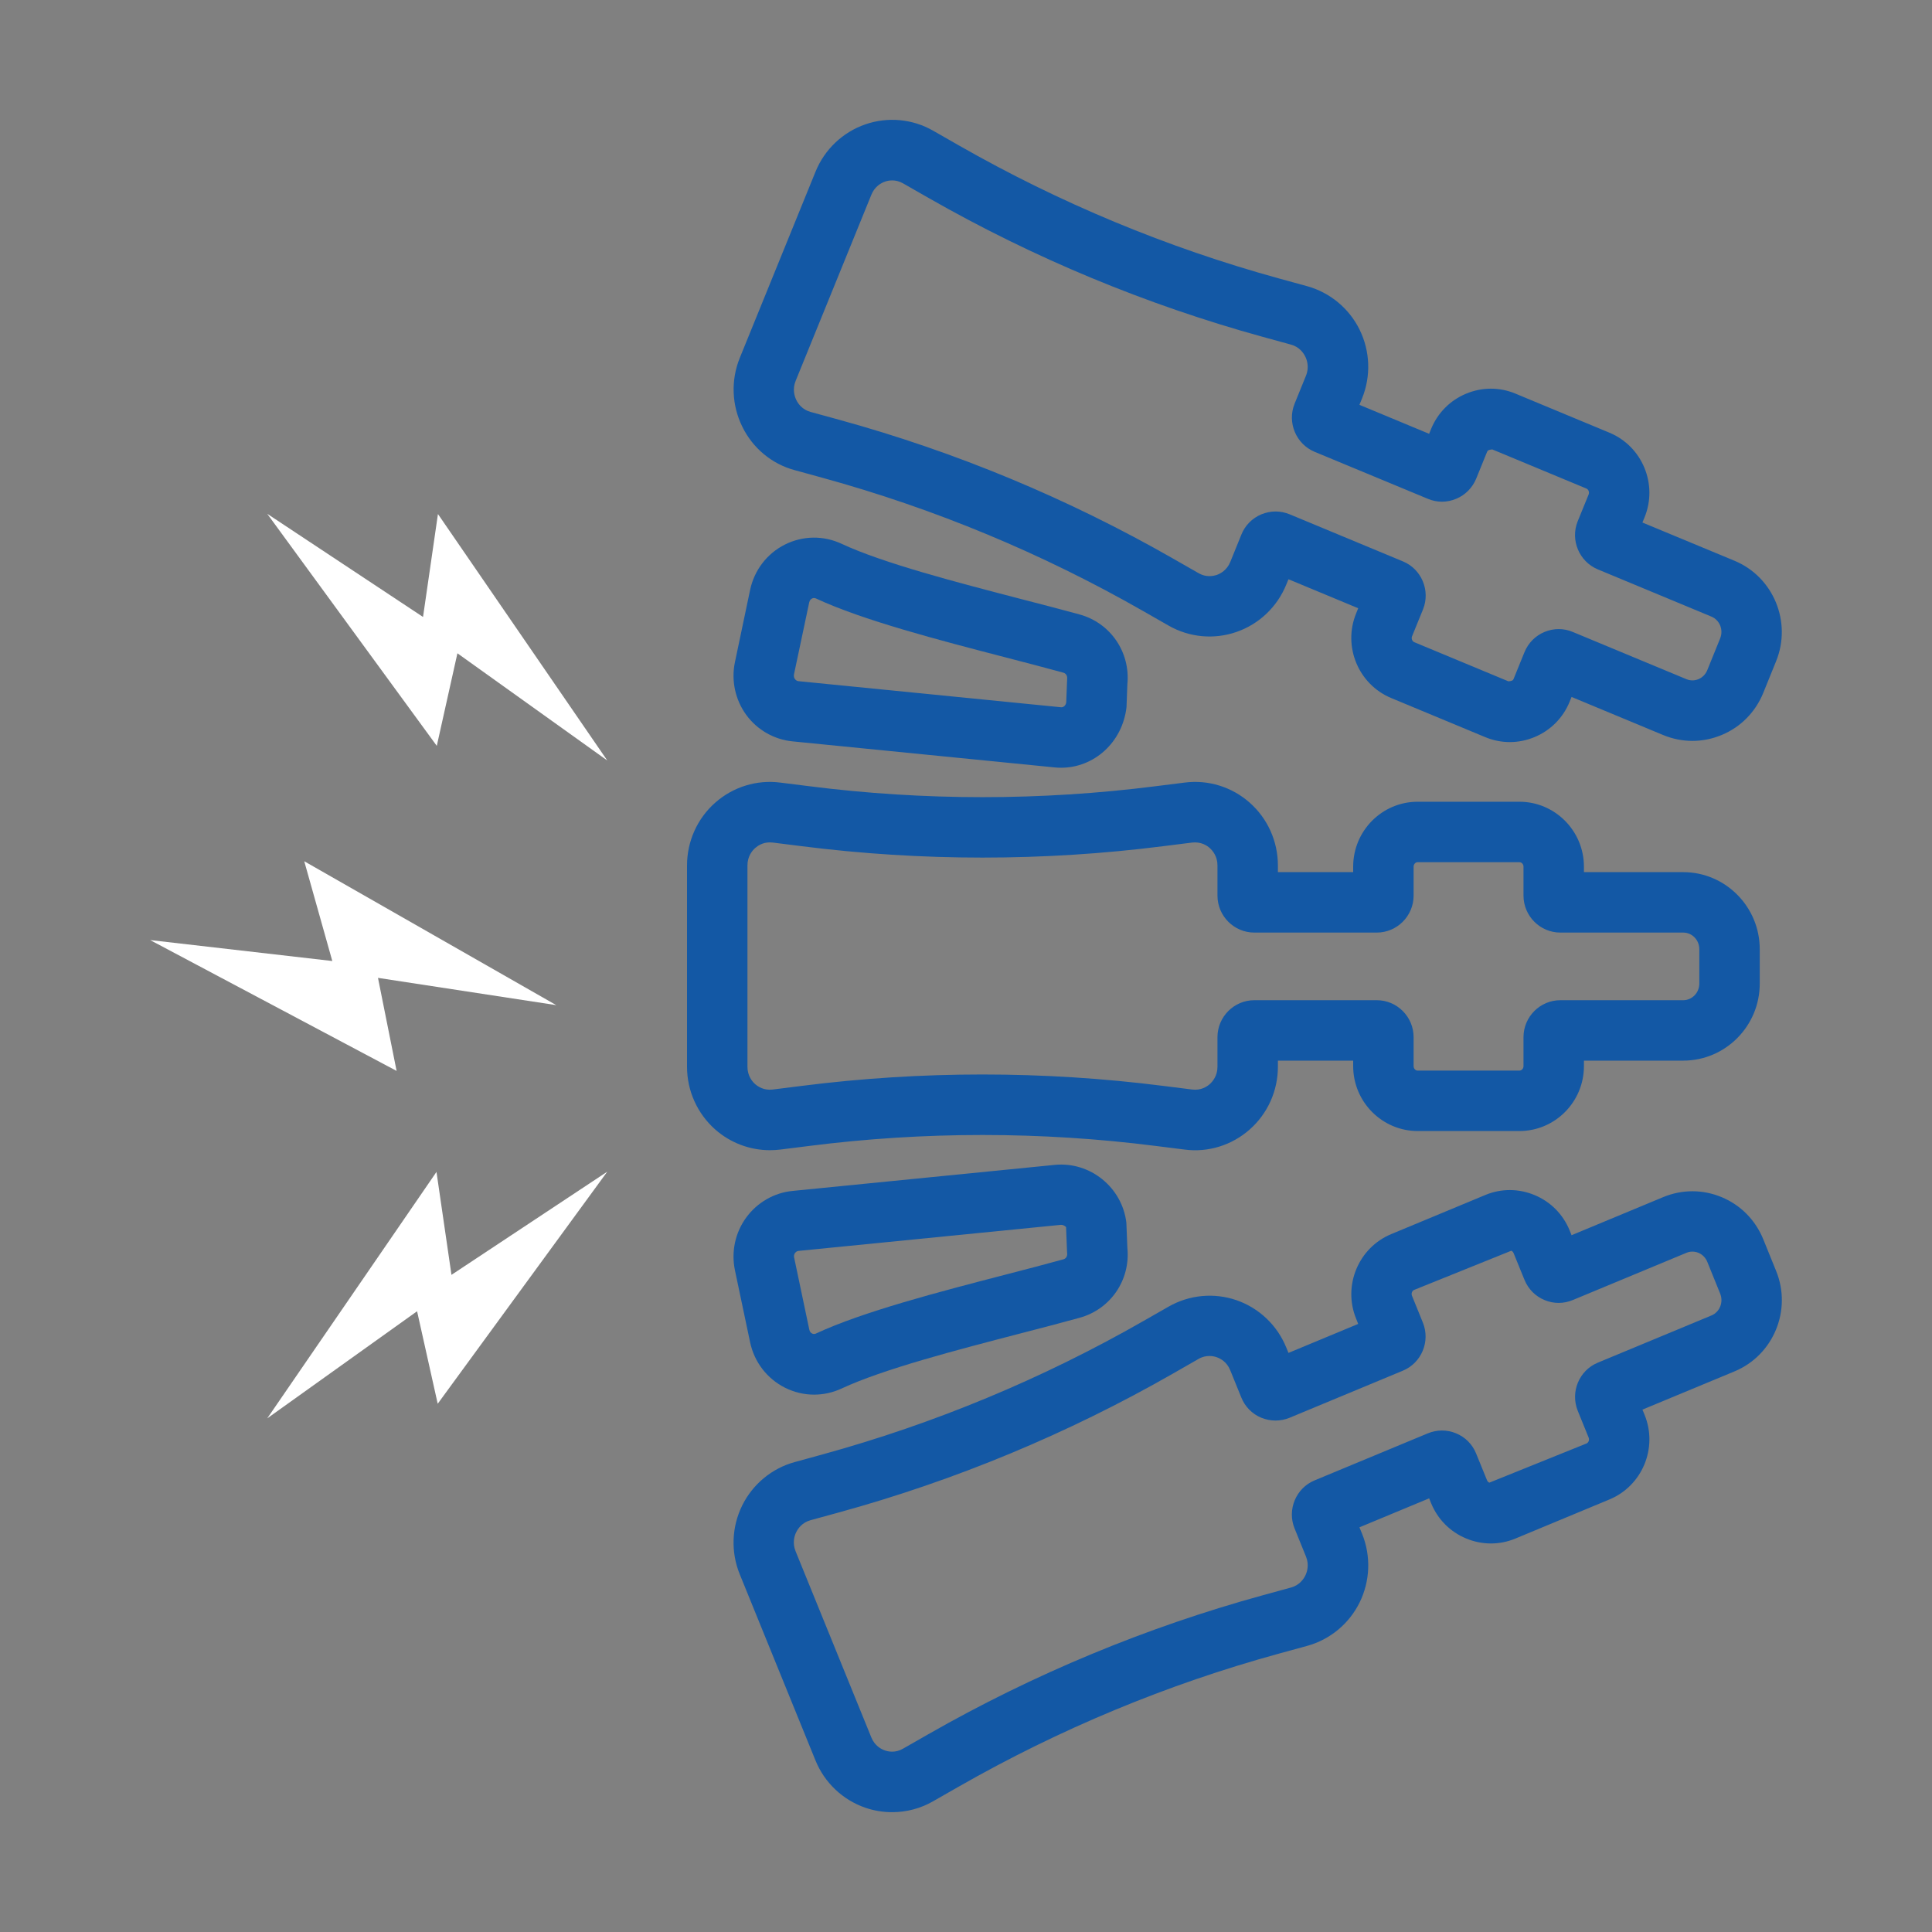 <?xml version="1.0" encoding="UTF-8" standalone="no"?><!--Generator: Adobe Illustrator 28.0.0, SVG Export Plug-In . SVG Version: 6.00 Build 0)--><svg version="1.1" id="Ebene_1" x="0px" y="0px" viewBox="0 0 250 250" xml:space="preserve" sodipodi:docname="ORTHO_Wirbelsaeule.svg" width="250" height="250" inkscape:version="1.3.1 (91b66b0783, 2023-11-16)" xmlns:inkscape="http://www.inkscape.org/namespaces/inkscape" xmlns:sodipodi="http://sodipodi.sourceforge.net/DTD/sodipodi-0.dtd" xmlns="http://www.w3.org/2000/svg" xmlns:svg="http://www.w3.org/2000/svg"><rect x="0" y="0" width="250" height="250" fill="#808080" stroke="none"/><defs id="defs7"/><sodipodi:namedview id="namedview7" pagecolor="#ffffff" bordercolor="#000000" borderopacity="0.25" inkscape:showpageshadow="2" inkscape:pageopacity="0.0" inkscape:pagecheckerboard="0" inkscape:deskcolor="#d1d1d1" inkscape:zoom="0.68035779" inkscape:cx="105.82667" inkscape:cy="109.50121" inkscape:window-width="1920" inkscape:window-height="1009" inkscape:window-x="1912" inkscape:window-y="-8" inkscape:window-maximized="1" inkscape:current-layer="Ebene_1"/><style type="text/css" id="style1">.st0{fill:#1358A5;}
	.st1{fill:#FFFFFF;}</style><g id="g7" transform="translate(19.43,15.506)"><path class="st0" d="m 81.53,133.249 3.75,-0.47 c 14.87,-1.89 29.96,-1.89 44.84,0 l 3.75,0.47 c 3.03,0.4 6.1,-0.56 8.4,-2.59 2.33,-2.05 3.66,-5.01 3.66,-8.13 v -0.79 h 9.74 v 0.71 c 0,4.63 3.75,8.4 8.35,8.4 h 13.16 c 4.6,0 8.35,-3.76 8.35,-8.4 v -0.71 h 12.85 c 5.46,0 9.9,-4.47 9.9,-9.97 v -4.45 c 0,-5.49 -4.44,-9.97 -9.9,-9.97 h -12.85 v -0.71 c 0,-4.63 -3.75,-8.4 -8.35,-8.4 h -13.16 c -4.61,0 -8.35,3.76 -8.35,8.4 v 0.71 h -9.74 v -0.87 c 0,-3.11 -1.33,-6.08 -3.66,-8.13 -2.3,-2.03 -5.35,-2.98 -8.4,-2.59 l -3.75,0.47 c -14.87,1.89 -29.96,1.89 -44.84,0 l -3.75,-0.47 c -3.04,-0.39 -6.1,0.56 -8.4,2.59 -2.33,2.05 -3.66,5.01 -3.66,8.13 v 26.05 c 0,3.11 1.33,6.07 3.66,8.13 1.97,1.73 4.48,2.67 7.07,2.67 0.44,0 0.89,-0.03 1.33,-0.08 z m -4.24,-10.72 V 96.479 c 0,-1.19 0.63,-1.93 1.01,-2.26 0.32,-0.28 0.96,-0.72 1.88,-0.72 0.12,0 0.24,0.01 0.37,0.02 l 3.75,0.47 c 15.53,1.97 31.27,1.97 46.8,0 l 3.75,-0.47 c 1.14,-0.12 1.89,0.38 2.25,0.7 0.38,0.34 1.01,1.07 1.01,2.26 v 3.91 c 0,2.63 2.14,4.78 4.77,4.78 h 15.84 c 2.63,0 4.77,-2.15 4.77,-4.78 v -3.75 c 0,-0.32 0.24,-0.58 0.53,-0.58 h 13.16 c 0.29,0 0.53,0.26 0.53,0.58 v 3.75 c 0,2.63 2.14,4.78 4.77,4.78 h 15.9 c 1.15,0 2.08,0.96 2.08,2.15 v 4.45 c 0,1.18 -0.93,2.15 -2.08,2.15 h -15.9 c -2.63,0 -4.77,2.15 -4.77,4.78 v 3.75 c 0,0.32 -0.24,0.58 -0.53,0.58 h -13.16 c -0.29,0 -0.53,-0.26 -0.53,-0.58 v -3.75 c 0,-2.63 -2.14,-4.78 -4.77,-4.78 h -15.84 c -2.63,0 -4.77,2.15 -4.77,4.78 v 3.83 c 0,1.19 -0.63,1.92 -1.01,2.26 -0.36,0.32 -1.15,0.83 -2.25,0.69 l -3.75,-0.47 c -15.53,-1.97 -31.28,-1.97 -46.8,0 l -3.75,0.47 c -1.12,0.14 -1.89,-0.38 -2.25,-0.69 -0.38,-0.33 -1.01,-1.07 -1.01,-2.26 z" id="path1"/><path class="st0" d="m 83.39,45.329 3.64,1 c 14.48,3.98 28.43,9.78 41.47,17.24 l 3.29,1.88 c 2.68,1.53 5.87,1.83 8.78,0.82 2.92,-1.01 5.27,-3.24 6.44,-6.12 l 0.29,-0.7 9.02,3.75 -0.27,0.68 c -1.74,4.27 0.3,9.18 4.54,10.94 l 12.17,5.06 c 1.03,0.43 2.11,0.64 3.19,0.64 1.08,0 2.17,-0.22 3.2,-0.65 2.07,-0.86 3.68,-2.49 4.53,-4.57 l 0.25,-0.62 11.86,4.93 c 2.44,1.01 5.13,1.01 7.57,-0.01 2.46,-1.02 4.36,-2.96 5.37,-5.43 l 1.67,-4.12 c 2.06,-5.07 -0.35,-10.9 -5.38,-12.99 l -11.92,-4.95 0.28,-0.68 c 1.74,-4.27 -0.3,-9.18 -4.54,-10.94 l -12.17,-5.06 c -2.06,-0.86 -4.33,-0.85 -6.39,0.01 -2.07,0.86 -3.68,2.49 -4.53,4.57 l -0.25,0.62 -9.02,-3.75 0.34,-0.83 c 1.17,-2.88 1.05,-6.12 -0.32,-8.9 -1.36,-2.76 -3.83,-4.8 -6.78,-5.62 l -3.64,-1 c -14.47,-3.98 -28.42,-9.78 -41.47,-17.24 l -3.29,-1.88 v 0 c -2.67,-1.53 -5.87,-1.83 -8.78,-0.82 -2.92,1.01 -5.27,3.24 -6.44,6.12 L 76.3,30.799 c -1.17,2.88 -1.05,6.12 0.32,8.9 1.35,2.78 3.82,4.83 6.77,5.63 z m 0.14,-11.56 9.8,-24.09 c 0.44,-1.08 1.29,-1.52 1.75,-1.68 0.45,-0.16 1.36,-0.34 2.34,0.22 l 3.29,1.88 c 13.61,7.78 28.18,13.83 43.28,17.99 l 3.64,1 c 1.09,0.3 1.62,1.09 1.84,1.54 0.23,0.46 0.54,1.39 0.09,2.49 l -1.47,3.62 c -0.98,2.42 0.18,5.21 2.59,6.22 l 14.65,6.08 c 1.18,0.5 2.49,0.5 3.67,0 1.18,-0.49 2.1,-1.42 2.59,-2.61 l 1.41,-3.47 c 0.07,-0.18 0.2,-0.27 0.67,-0.31 l 12.17,5.06 c 0.28,0.11 0.42,0.47 0.3,0.77 l -1.42,3.48 c -0.97,2.42 0.19,5.2 2.6,6.21 l 14.7,6.11 c 1.08,0.45 1.59,1.71 1.14,2.82 l -1.67,4.12 c -0.22,0.53 -0.62,0.94 -1.14,1.16 -0.5,0.21 -1.06,0.21 -1.56,0 l -14.7,-6.11 c -1.18,-0.5 -2.48,-0.49 -3.66,0 -1.18,0.49 -2.1,1.42 -2.59,2.61 l -1.41,3.47 c -0.07,0.18 -0.2,0.27 -0.67,0.31 l -12.17,-5.06 c -0.28,-0.11 -0.42,-0.47 -0.3,-0.77 l 1.42,-3.48 c 0.98,-2.44 -0.2,-5.22 -2.6,-6.21 l -14.65,-6.09 c -0.59,-0.24 -1.21,-0.37 -1.83,-0.37 -0.62,0 -1.24,0.13 -1.84,0.37 -1.18,0.5 -2.1,1.42 -2.58,2.61 l -1.44,3.55 c -0.44,1.08 -1.29,1.52 -1.75,1.68 -0.46,0.15 -1.37,0.34 -2.34,-0.22 l -3.29,-1.88 c -13.61,-7.79 -28.17,-13.84 -43.28,-17.99 l -3.65,-1 c -1.09,-0.3 -1.62,-1.08 -1.84,-1.53 -0.23,-0.46 -0.54,-1.4 -0.09,-2.5 z" id="path2"/><path class="st0" d="m 208.73,144.839 c -1.01,-2.47 -2.92,-4.41 -5.37,-5.43 -2.44,-1.02 -5.13,-1.02 -7.57,-0.01 l -11.86,4.93 -0.25,-0.62 c -0.85,-2.08 -2.46,-3.71 -4.53,-4.57 -2.06,-0.86 -4.33,-0.87 -6.39,-0.01 l -12.17,5.06 c -4.24,1.76 -6.28,6.67 -4.54,10.94 l 0.27,0.68 -9.02,3.75 -0.29,-0.7 c -1.17,-2.88 -3.52,-5.11 -6.44,-6.12 -2.9,-1 -6.1,-0.7 -8.78,0.83 l -3.29,1.88 c -13.04,7.46 -27,13.26 -41.47,17.24 l -3.64,1 c -2.95,0.81 -5.42,2.86 -6.78,5.61 -1.37,2.78 -1.49,6.03 -0.32,8.9 l 9.8,24.09 c 1.17,2.88 3.52,5.11 6.44,6.12 1.13,0.39 2.31,0.58 3.48,0.58 1.84,0 3.67,-0.47 5.3,-1.41 l 3.29,-1.88 c 13.05,-7.46 27,-13.26 41.47,-17.23 l 3.65,-1 c 2.95,-0.81 5.42,-2.86 6.78,-5.61 1.37,-2.78 1.49,-6.02 0.32,-8.9 l -0.34,-0.83 9.02,-3.75 0.25,0.62 c 0.85,2.08 2.46,3.71 4.53,4.57 2.06,0.86 4.33,0.87 6.39,0.01 l 12.17,-5.06 c 4.24,-1.76 6.28,-6.67 4.54,-10.94 l -0.28,-0.68 11.92,-4.95 c 5.03,-2.09 7.45,-7.92 5.38,-12.99 z m -6.71,9.88 -14.71,6.11 c -2.4,1 -3.56,3.78 -2.58,6.22 l 1.41,3.47 c 0.12,0.3 -0.01,0.66 -0.3,0.77 l -12.55,5.06 c -0.09,-0.04 -0.22,-0.12 -0.3,-0.31 l -1.41,-3.46 c -0.48,-1.19 -1.4,-2.12 -2.59,-2.61 -1.18,-0.49 -2.48,-0.49 -3.66,0 l -14.66,6.09 c -2.41,1 -3.57,3.8 -2.58,6.22 l 1.47,3.62 c 0.45,1.1 0.14,2.03 -0.09,2.49 -0.22,0.44 -0.75,1.23 -1.84,1.53 l -3.65,1 c -15.1,4.15 -29.66,10.2 -43.28,17.98 l -3.29,1.88 c -0.98,0.56 -1.88,0.38 -2.34,0.22 -0.47,-0.16 -1.31,-0.6 -1.75,-1.68 l -9.8,-24.09 c -0.45,-1.1 -0.14,-2.04 0.09,-2.49 0.22,-0.44 0.75,-1.23 1.84,-1.53 l 3.65,-1 c 15.11,-4.15 29.67,-10.2 43.28,-17.99 l 3.28,-1.88 c 0.5,-0.29 0.99,-0.38 1.41,-0.38 0.39,0 0.72,0.08 0.94,0.16 0.47,0.16 1.31,0.59 1.75,1.68 l 1.44,3.54 c 0.48,1.19 1.4,2.12 2.58,2.61 1.18,0.48 2.48,0.49 3.67,0 l 14.63,-6.08 c 2.42,-0.99 3.6,-3.78 2.61,-6.23 l -1.41,-3.47 c -0.12,-0.3 0.01,-0.66 0.3,-0.77 l 12.55,-5.06 c 0.09,0.04 0.22,0.12 0.3,0.31 l 1.41,3.46 c 0.49,1.19 1.4,2.12 2.59,2.61 1.18,0.5 2.48,0.49 3.66,0 l 14.7,-6.11 c 0.5,-0.21 1.05,-0.21 1.56,0 0.52,0.22 0.92,0.63 1.14,1.16 l 1.67,4.12 c 0.45,1.12 -0.06,2.39 -1.14,2.83 z" id="path3"/><path class="st0" d="m 83.14,80.429 33.92,3.37 c 0.27,0.03 0.55,0.04 0.82,0.04 4.23,0 7.93,-3.24 8.46,-7.84 l 0.11,-2.95 c 0.41,-4.16 -2.18,-7.95 -6.2,-9.05 -2.31,-0.63 -4.84,-1.29 -7.48,-1.97 -8.39,-2.18 -17.9,-4.65 -23.3,-7.17 -2.34,-1.09 -5,-1.06 -7.31,0.09 -2.34,1.17 -3.99,3.32 -4.53,5.9 l -1.96,9.33 c -0.5,2.38 0.04,4.87 1.47,6.83 1.42,1.94 3.61,3.19 6,3.42 z m 2.14,-17.98 c 0.06,-0.3 0.24,-0.44 0.37,-0.51 0.09,-0.05 0.18,-0.06 0.26,-0.06 0.12,0 0.21,0.04 0.25,0.06 6.05,2.82 15.92,5.39 24.64,7.65 2.6,0.68 5.1,1.32 7.37,1.95 0.33,0.09 0.53,0.41 0.49,0.77 l -0.12,3.08 c -0.05,0.39 -0.39,0.69 -0.72,0.62 l -33.92,-3.37 c -0.19,-0.02 -0.34,-0.11 -0.46,-0.27 -0.09,-0.12 -0.18,-0.32 -0.13,-0.6 z" id="path4"/><path class="st0" d="m 77.63,158.169 c 0.54,2.58 2.2,4.73 4.53,5.9 1.19,0.59 2.47,0.89 3.75,0.89 1.21,0 2.42,-0.26 3.56,-0.79 5.4,-2.52 14.91,-4.99 23.3,-7.17 2.63,-0.68 5.17,-1.34 7.48,-1.98 4.03,-1.1 6.62,-4.9 6.2,-9.06 l -0.13,-3.25 c -0.54,-4.57 -4.69,-7.93 -9.26,-7.48 l -33.92,3.37 c -2.39,0.23 -4.57,1.48 -6,3.43 -1.44,1.96 -1.97,4.45 -1.47,6.84 z m 5.82,-11.54 c 0.12,-0.16 0.27,-0.25 0.46,-0.27 l 33.92,-3.37 c 0.02,0 0.04,0 0.06,0 0.33,0 0.61,0.24 0.63,0.31 l 0.12,3.08 0.02,0.31 c 0.04,0.36 -0.16,0.68 -0.49,0.76 -2.27,0.63 -4.78,1.28 -7.37,1.95 -8.72,2.26 -18.59,4.83 -24.64,7.65 -0.06,0.03 -0.26,0.13 -0.5,0 -0.14,-0.06 -0.31,-0.21 -0.37,-0.51 l -1.96,-9.32 c -0.07,-0.26 0.03,-0.47 0.12,-0.59 z" id="path5"/><polygon class="st1" points="521.39,434.46 518.98,422.42 542.05,425.95 509.44,407.33 513.07,420.24 489.5,417.53 " id="polygon5" transform="translate(-489.5,-311.391)"/><polygon class="st1" points="524.81,375.72 504.65,362.37 526.59,392.4 529.26,380.42 548.65,394.29 526.74,362.4 " id="polygon6" transform="translate(-489.5,-311.391)"/><polygon class="st1" points="526.55,447.53 504.65,479.42 524.04,465.56 526.71,477.53 548.65,447.5 528.49,460.85 " id="polygon7" transform="translate(-489.5,-311.391)"/></g></svg>